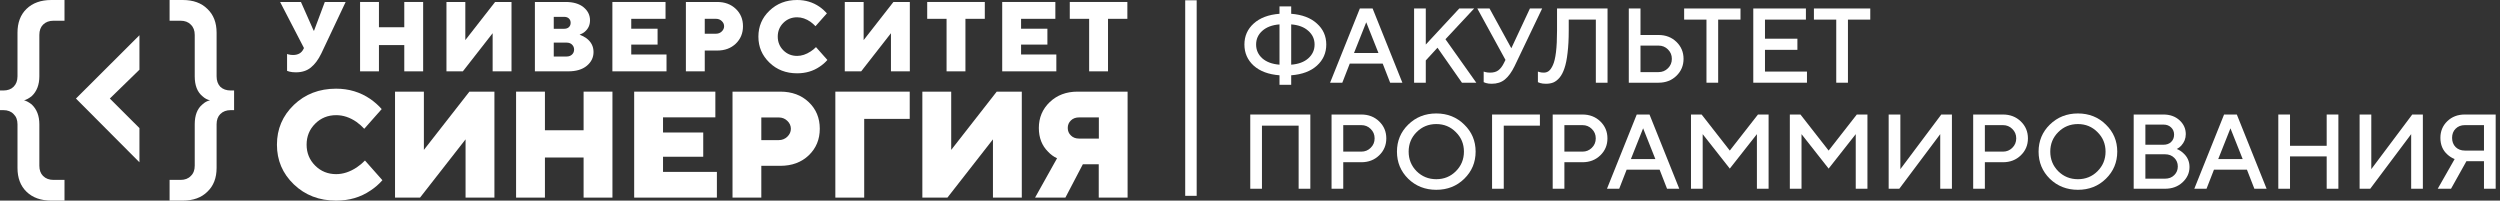 <?xml version="1.0" encoding="UTF-8"?> <svg xmlns="http://www.w3.org/2000/svg" width="324" height="26" viewBox="0 0 324 26" fill="none"><rect x="0" y="0" width="324" height="26" fill="#333333" stroke="none"/> <path d="M153.603 0.038V25.379H155.089V0.038H153.603Z" fill="white"></path> <path d="M165.823 8.383V3.161C164.877 3.234 164.133 3.513 163.591 3.999C163.058 4.475 162.792 5.066 162.792 5.772C162.792 6.477 163.058 7.073 163.591 7.558C164.133 8.035 164.877 8.309 165.823 8.383ZM167.339 3.161V8.383C168.285 8.309 169.024 8.035 169.557 7.558C170.099 7.073 170.37 6.477 170.37 5.772C170.37 5.066 170.099 4.475 169.557 3.999C169.024 3.513 168.285 3.234 167.339 3.161ZM165.823 10.994V9.757C164.399 9.647 163.283 9.23 162.475 8.506C161.676 7.773 161.276 6.862 161.276 5.772C161.276 4.681 161.676 3.774 162.475 3.051C163.283 2.318 164.399 1.896 165.823 1.786V0.825H167.339V1.786C168.762 1.896 169.874 2.318 170.673 3.051C171.481 3.774 171.885 4.681 171.885 5.772C171.885 6.862 171.481 7.773 170.673 8.506C169.874 9.23 168.762 9.647 167.339 9.757V10.994H165.823Z" fill="white"></path> <path d="M172.379 10.719L176.237 1.099H177.89L181.748 10.719H180.164L179.199 8.245H174.928L173.963 10.719H172.379ZM175.479 6.871H178.648L177.064 2.886L175.479 6.871Z" fill="white"></path> <path d="M183.266 10.719V1.099H184.782V5.772L189.122 1.099H191.051L187.331 5.085L191.327 10.719H189.467L186.298 6.184L184.782 7.833V10.719H183.266Z" fill="white"></path> <path d="M192.285 10.65V9.276C192.377 9.313 192.455 9.335 192.52 9.345C192.703 9.39 192.901 9.413 193.112 9.413C193.562 9.413 193.92 9.313 194.187 9.111C194.462 8.9 194.701 8.589 194.903 8.177L195.11 7.764L191.459 1.099H193.043L195.868 6.253L198.279 1.099H199.863L196.281 8.589C195.904 9.358 195.487 9.931 195.027 10.306C194.577 10.673 194.008 10.856 193.319 10.856C193.034 10.856 192.786 10.824 192.575 10.76L192.285 10.65Z" fill="white"></path> <path d="M199.312 10.65V9.276C199.404 9.313 199.477 9.335 199.532 9.345C199.698 9.39 199.877 9.413 200.07 9.413C200.318 9.413 200.533 9.345 200.717 9.207C200.91 9.061 201.089 8.804 201.255 8.438C201.429 8.071 201.562 7.517 201.654 6.775C201.746 6.024 201.792 5.094 201.792 3.985V1.099H208.337V10.719H206.821V2.542H203.308V3.985C203.308 5.085 203.257 6.042 203.156 6.857C203.064 7.673 202.931 8.332 202.756 8.836C202.591 9.34 202.38 9.748 202.123 10.059C201.865 10.361 201.594 10.572 201.31 10.691C201.034 10.801 200.713 10.856 200.345 10.856C200.06 10.856 199.812 10.824 199.601 10.76L199.312 10.65Z" fill="white"></path> <path d="M211.092 10.719V1.099H212.608V4.535H214.95C215.878 4.535 216.65 4.833 217.265 5.428C217.88 6.024 218.188 6.756 218.188 7.627C218.188 8.497 217.88 9.23 217.265 9.826C216.65 10.421 215.878 10.719 214.95 10.719H211.092ZM212.608 9.345H214.95C215.428 9.345 215.832 9.18 216.163 8.85C216.503 8.52 216.672 8.112 216.672 7.627C216.672 7.141 216.503 6.734 216.163 6.404C215.832 6.074 215.428 5.909 214.95 5.909H212.608V9.345Z" fill="white"></path> <path d="M221.159 10.719V2.542H218.265V1.099H225.568V2.542H222.674V10.719H221.159Z" fill="white"></path> <path d="M227.225 10.719V1.099H234.046V2.542H228.741V5.016H232.943V6.459H228.741V9.276H234.183V10.719H227.225Z" fill="white"></path> <path d="M237.978 10.719V2.542H235.084V1.099H242.387V2.542H239.493V10.719H237.978Z" fill="white"></path> <path d="M162.034 24.461V14.841H169.819V24.461H168.303V16.284H163.549V24.461H162.034Z" fill="white"></path> <path d="M172.569 24.461V14.841H176.427C177.355 14.841 178.127 15.139 178.742 15.735C179.358 16.33 179.665 17.063 179.665 17.933C179.665 18.804 179.358 19.537 178.742 20.132C178.127 20.728 177.355 21.025 176.427 21.025H174.085V24.461H172.569ZM174.085 19.651H176.427C176.905 19.651 177.309 19.486 177.64 19.156C177.98 18.827 178.15 18.419 178.15 17.933C178.15 17.448 177.98 17.04 177.64 16.71C177.309 16.381 176.905 16.216 176.427 16.216H174.085V19.651Z" fill="white"></path> <path d="M183.594 17.123C182.905 17.81 182.561 18.652 182.561 19.651C182.561 20.65 182.905 21.497 183.594 22.193C184.292 22.881 185.142 23.224 186.143 23.224C187.144 23.224 187.99 22.881 188.678 22.193C189.377 21.497 189.726 20.65 189.726 19.651C189.726 18.652 189.377 17.81 188.678 17.123C187.99 16.426 187.144 16.078 186.143 16.078C185.142 16.078 184.292 16.426 183.594 17.123ZM182.506 23.169C181.532 22.207 181.045 21.035 181.045 19.651C181.045 18.268 181.532 17.1 182.506 16.147C183.489 15.185 184.701 14.704 186.143 14.704C187.585 14.704 188.793 15.185 189.767 16.147C190.75 17.1 191.241 18.268 191.241 19.651C191.241 21.035 190.75 22.207 189.767 23.169C188.793 24.122 187.585 24.598 186.143 24.598C184.701 24.598 183.489 24.122 182.506 23.169Z" fill="white"></path> <path d="M193.372 24.461V14.841H199.572V16.284H194.887V24.461H193.372Z" fill="white"></path> <path d="M201.229 24.461V14.841H205.087C206.015 14.841 206.787 15.139 207.402 15.735C208.018 16.33 208.325 17.063 208.325 17.933C208.325 18.804 208.018 19.537 207.402 20.132C206.787 20.728 206.015 21.025 205.087 21.025H202.745V24.461H201.229ZM202.745 19.651H205.087C205.565 19.651 205.969 19.486 206.3 19.156C206.64 18.827 206.81 18.419 206.81 17.933C206.81 17.448 206.64 17.04 206.3 16.71C205.969 16.381 205.565 16.216 205.087 16.216H202.745V19.651Z" fill="white"></path> <path d="M208.264 24.461L212.122 14.841H213.776L217.634 24.461H216.049L215.085 21.987H210.813L209.849 24.461H208.264ZM211.365 20.613H214.534L212.949 16.628L211.365 20.613Z" fill="white"></path> <path d="M219.152 24.461V14.841H220.53L224.181 19.514L227.832 14.841H229.21V24.461H227.695V17.384L224.181 21.85L220.668 17.384V24.461H219.152Z" fill="white"></path> <path d="M231.962 24.461V14.841H233.339L236.991 19.514L240.642 14.841H242.02V24.461H240.504V17.384L236.991 21.85L233.477 17.384V24.461H231.962Z" fill="white"></path> <path d="M244.771 24.461V14.841H246.287V21.919L251.591 14.841H252.969V24.461H251.454V17.384L246.149 24.461H244.771Z" fill="white"></path> <path d="M255.724 24.461V14.841H259.582C260.509 14.841 261.281 15.139 261.897 15.735C262.512 16.33 262.82 17.063 262.82 17.933C262.82 18.804 262.512 19.537 261.897 20.132C261.281 20.728 260.509 21.025 259.582 21.025H257.239V24.461H255.724ZM257.239 19.651H259.582C260.059 19.651 260.464 19.486 260.794 19.156C261.134 18.827 261.304 18.419 261.304 17.933C261.304 17.448 261.134 17.04 260.794 16.71C260.464 16.381 260.059 16.216 259.582 16.216H257.239V19.651Z" fill="white"></path> <path d="M266.749 17.123C266.06 17.81 265.715 18.652 265.715 19.651C265.715 20.65 266.06 21.497 266.749 22.193C267.447 22.881 268.296 23.224 269.298 23.224C270.299 23.224 271.144 22.881 271.833 22.193C272.531 21.497 272.88 20.65 272.88 19.651C272.88 18.652 272.531 17.81 271.833 17.123C271.144 16.426 270.299 16.078 269.298 16.078C268.296 16.078 267.447 16.426 266.749 17.123ZM265.66 23.169C264.686 22.207 264.2 21.035 264.2 19.651C264.2 18.268 264.686 17.1 265.66 16.147C266.643 15.185 267.855 14.704 269.298 14.704C270.74 14.704 271.948 15.185 272.921 16.147C273.904 17.1 274.396 18.268 274.396 19.651C274.396 21.035 273.904 22.207 272.921 23.169C271.948 24.122 270.74 24.598 269.298 24.598C267.855 24.598 266.643 24.122 265.66 23.169Z" fill="white"></path> <path d="M276.526 24.461V14.841H280.384C281.229 14.841 281.922 15.089 282.464 15.584C283.006 16.078 283.277 16.678 283.277 17.384C283.277 17.952 283.08 18.451 282.685 18.881C282.529 19.056 282.336 19.198 282.106 19.308C282.418 19.427 282.694 19.601 282.933 19.83C283.484 20.306 283.759 20.911 283.759 21.644C283.759 22.413 283.456 23.077 282.85 23.636C282.253 24.186 281.5 24.461 280.59 24.461H276.526ZM278.041 23.155H280.59C281.077 23.155 281.472 23.004 281.775 22.702C282.088 22.399 282.244 22.024 282.244 21.575C282.244 21.126 282.088 20.75 281.775 20.448C281.472 20.146 281.077 19.995 280.59 19.995H278.041V23.155ZM278.041 18.758H280.384C280.797 18.758 281.128 18.639 281.376 18.401C281.633 18.153 281.762 17.837 281.762 17.452C281.762 17.068 281.633 16.756 281.376 16.518C281.128 16.271 280.797 16.147 280.384 16.147H278.041V18.758Z" fill="white"></path> <path d="M284.382 24.461L288.24 14.841H289.893L293.751 24.461H292.166L291.202 21.987H286.931L285.966 24.461H284.382ZM287.482 20.613H290.651L289.066 16.628L287.482 20.613Z" fill="white"></path> <path d="M295.269 24.461V14.841H296.785V18.895H301.538V14.841H303.054V24.461H301.538V20.27H296.785V24.461H295.269Z" fill="white"></path> <path d="M305.805 24.461V14.841H307.32V21.919L312.625 14.841H314.003V24.461H312.487V17.384L307.183 24.461H305.805Z" fill="white"></path> <path d="M315.931 24.461L318.122 20.613C317.763 20.466 317.456 20.274 317.198 20.036C316.583 19.495 316.275 18.772 316.275 17.865C316.275 17.003 316.574 16.284 317.171 15.707C317.768 15.13 318.526 14.841 319.444 14.841H323.44V24.461H321.924V20.888H319.651L317.653 24.461H315.931ZM319.444 19.514H321.924V16.216H319.444C318.957 16.216 318.558 16.371 318.246 16.683C317.942 16.985 317.791 17.379 317.791 17.865C317.791 18.35 317.942 18.749 318.246 19.06C318.558 19.363 318.957 19.514 319.444 19.514Z" fill="white"></path> <path d="M2.267 16.109V21.761C2.267 23.061 2.654 24.088 3.429 24.841C4.222 25.614 5.299 26 6.659 26H8.359V23.315H6.942C6.375 23.315 5.922 23.146 5.582 22.806C5.261 22.486 5.1 22.043 5.1 21.478V16.109C5.1 15.016 4.77 14.159 4.109 13.537C3.75 13.254 3.419 13.075 3.117 13C3.419 12.925 3.75 12.746 4.109 12.463C4.77 11.841 5.1 10.984 5.1 9.891V4.522C5.1 3.957 5.261 3.514 5.582 3.193C5.922 2.854 6.375 2.685 6.942 2.685H8.359V0H6.659C5.299 0 4.222 0.386 3.429 1.159C2.654 1.912 2.267 2.939 2.267 4.239V9.891C2.267 10.457 2.097 10.909 1.757 11.248C1.436 11.568 0.992 11.728 0.425 11.728H0V14.272H0.425C0.992 14.272 1.436 14.441 1.757 14.78C2.097 15.101 2.267 15.543 2.267 16.109Z" fill="white"></path> <path d="M105.752 6.105L107.23 7.771C106.939 8.104 106.605 8.395 106.228 8.643C105.389 9.217 104.415 9.501 103.306 9.501C101.87 9.501 100.676 9.04 99.724 8.118C98.764 7.197 98.288 6.076 98.288 4.75C98.288 3.425 98.764 2.297 99.724 1.383C100.683 0.461 101.877 0 103.306 0C104.387 0 105.353 0.291 106.199 0.872C106.576 1.134 106.896 1.425 107.166 1.73L105.688 3.396C105.489 3.184 105.268 2.992 105.034 2.822C104.479 2.439 103.903 2.241 103.306 2.241C102.602 2.241 102.005 2.482 101.522 2.964C101.039 3.446 100.797 4.041 100.797 4.743C100.797 5.445 101.039 6.041 101.522 6.523C102.005 7.005 102.602 7.246 103.306 7.246C103.889 7.246 104.472 7.055 105.055 6.672C105.311 6.509 105.545 6.317 105.752 6.105Z" fill="white"></path> <path d="M37.204 9.182V6.998C37.289 7.033 37.36 7.055 37.424 7.062C37.595 7.104 37.78 7.126 37.979 7.126C38.633 7.126 39.081 6.87 39.33 6.353L39.394 6.225L36.301 0.255H39.002L40.652 3.978H40.701L42.095 0.255H44.796L41.64 6.934C41.256 7.728 40.801 8.338 40.289 8.749C39.777 9.168 39.13 9.373 38.356 9.373C38.029 9.373 37.744 9.345 37.503 9.281L37.204 9.182Z" fill="white"></path> <path d="M49.56 23.355L47.3 20.803C46.987 21.129 46.632 21.427 46.241 21.689C45.352 22.278 44.456 22.568 43.568 22.568C42.494 22.568 41.584 22.2 40.845 21.462C40.106 20.725 39.736 19.817 39.736 18.747C39.736 17.676 40.106 16.768 40.845 16.031C41.584 15.294 42.494 14.925 43.568 14.925C44.478 14.925 45.352 15.216 46.205 15.804C46.568 16.067 46.909 16.364 47.207 16.691L49.468 14.138C49.056 13.67 48.565 13.23 47.989 12.826C46.688 11.94 45.21 11.493 43.561 11.493C41.371 11.493 39.544 12.195 38.08 13.599C36.623 15.003 35.891 16.719 35.891 18.747C35.891 20.774 36.616 22.49 38.08 23.894C39.544 25.298 41.371 26 43.561 26C45.252 26 46.738 25.567 48.025 24.688C48.601 24.312 49.112 23.866 49.56 23.355Z" fill="white"></path> <path d="M51.196 11.876V25.61H54.437L60.337 18.059V25.61H64.077V11.876H60.835L54.935 19.427V11.876H51.196Z" fill="white"></path> <path d="M66.884 25.61V11.876H70.623V16.882H75.634V11.876H79.373V25.61H75.634V20.413H70.623V25.61H66.884Z" fill="white"></path> <path d="M82.189 11.876V25.61H92.909V22.277H85.928V20.314H91.139V17.172H85.928V15.209H92.71V11.876H82.189Z" fill="white"></path> <path fill-rule="evenodd" clip-rule="evenodd" d="M94.934 25.61V11.876H101.126C102.633 11.876 103.863 12.33 104.815 13.238C105.768 14.145 106.244 15.294 106.244 16.683C106.244 18.073 105.768 19.215 104.815 20.129C103.863 21.037 102.633 21.491 101.126 21.491H98.666V25.61H94.934ZM98.666 18.158H100.927C101.361 18.158 101.73 18.009 102.036 17.718C102.342 17.421 102.498 17.08 102.498 16.69C102.498 16.3 102.342 15.953 102.036 15.662C101.73 15.364 101.361 15.223 100.927 15.223H98.666V18.158Z" fill="white"></path> <path d="M108.261 11.876V25.61H112V15.407H117.9V11.876H108.261Z" fill="white"></path> <path d="M119.537 25.61V11.876H123.276V19.427L129.176 11.876H132.425V25.61H128.686V18.059L122.786 25.61H119.537Z" fill="white"></path> <path fill-rule="evenodd" clip-rule="evenodd" d="M136.994 20.512L134.144 25.61H138.075L140.335 21.292H142.397V25.61H146.136V11.876H139.646C138.196 11.876 136.994 12.33 136.049 13.23C135.104 14.131 134.634 15.251 134.634 16.584C134.634 17.839 135.025 18.86 135.814 19.647C136.156 20.016 136.547 20.306 136.994 20.512ZM142.411 17.96H139.852C139.418 17.96 139.063 17.832 138.793 17.562C138.516 17.3 138.381 16.974 138.381 16.584C138.381 16.194 138.516 15.868 138.793 15.606C139.063 15.343 139.418 15.216 139.852 15.216H142.411V17.96Z" fill="white"></path> <path d="M46.666 0.255V9.246H49.111V5.842H52.395V9.246H54.84V0.255H52.395V3.531H49.111V0.255H46.666Z" fill="white"></path> <path d="M57.861 9.246V0.255H60.306V5.197L64.166 0.255H66.292V9.246H63.846V4.304L59.986 9.246H57.861Z" fill="white"></path> <path fill-rule="evenodd" clip-rule="evenodd" d="M69.322 0.255V9.246H73.636C74.66 9.246 75.463 9.012 76.046 8.53C76.629 8.047 76.921 7.452 76.921 6.743C76.921 6.02 76.622 5.431 76.018 4.97C75.748 4.772 75.449 4.616 75.115 4.495C75.385 4.389 75.613 4.268 75.783 4.119C76.238 3.737 76.466 3.24 76.466 2.63C76.466 1.957 76.181 1.39 75.627 0.936C75.065 0.482 74.297 0.255 73.309 0.255H69.322ZM73.118 3.729H71.767V2.184H73.118C73.373 2.184 73.58 2.255 73.729 2.396C73.878 2.538 73.956 2.723 73.956 2.957C73.956 3.191 73.878 3.375 73.729 3.517C73.58 3.659 73.373 3.729 73.118 3.729ZM73.437 7.324H71.767V5.523H73.437C73.722 5.523 73.956 5.608 74.134 5.779C74.312 5.956 74.404 6.168 74.404 6.424C74.404 6.686 74.312 6.899 74.134 7.069C73.949 7.239 73.722 7.324 73.437 7.324Z" fill="white"></path> <path d="M79.365 9.246V0.255H86.253V2.439H81.81V3.722H85.222V5.779H81.81V7.062H86.381V9.246H79.365Z" fill="white"></path> <path fill-rule="evenodd" clip-rule="evenodd" d="M88.891 0.255V9.246H91.336V6.551H92.943C93.931 6.551 94.734 6.254 95.359 5.658C95.978 5.062 96.291 4.311 96.291 3.403C96.291 2.496 95.985 1.744 95.359 1.149C94.734 0.553 93.931 0.255 92.943 0.255H88.891ZM92.815 4.368H91.336V2.439H92.815C93.099 2.439 93.341 2.538 93.54 2.73C93.746 2.921 93.845 3.148 93.845 3.403C93.845 3.659 93.739 3.885 93.54 4.077C93.341 4.268 93.099 4.368 92.815 4.368Z" fill="white"></path> <path d="M109.483 0.255V9.246H111.608L115.468 4.304V9.246H117.914V0.255H115.788L111.928 5.197V0.255H109.483Z" fill="white"></path> <path d="M122.675 9.246V2.439H120.166V0.255H127.63V2.439H125.12V9.246H122.675Z" fill="white"></path> <path d="M129.886 0.255V9.246H136.902V7.062H132.331V5.779H135.743V3.722H132.331V2.439H136.774V0.255H129.886Z" fill="white"></path> <path d="M141.153 9.246V2.439H138.643V0.255H146.107V2.439H143.598V9.246H141.153Z" fill="white"></path> <path d="M21.979 26V23.315H23.396C23.962 23.315 24.406 23.146 24.727 22.806C25.067 22.486 25.237 22.043 25.237 21.478V16.109C25.237 14.941 25.568 14.083 26.229 13.537C26.531 13.254 26.862 13.075 27.221 13C26.862 12.925 26.531 12.746 26.229 12.463C25.568 11.917 25.237 11.059 25.237 9.891V4.522C25.237 3.957 25.067 3.514 24.727 3.193C24.406 2.854 23.962 2.685 23.396 2.685H21.979V0H23.679C25.039 0 26.106 0.386 26.881 1.159C27.674 1.912 28.071 2.939 28.071 4.239V9.891C28.071 10.457 28.232 10.909 28.553 11.248C28.893 11.568 29.346 11.728 29.913 11.728H30.338V14.272H29.913C29.346 14.272 28.893 14.441 28.553 14.78C28.232 15.101 28.071 15.543 28.071 16.109V21.761C28.071 23.061 27.674 24.088 26.881 24.841C26.106 25.614 25.039 26 23.679 26H21.979Z" fill="white"></path> <path d="M18.071 4.567V9.034L14.232 12.772L18.071 16.601V21.032L9.844 12.772L18.071 4.567Z" fill="white"></path> </svg> 